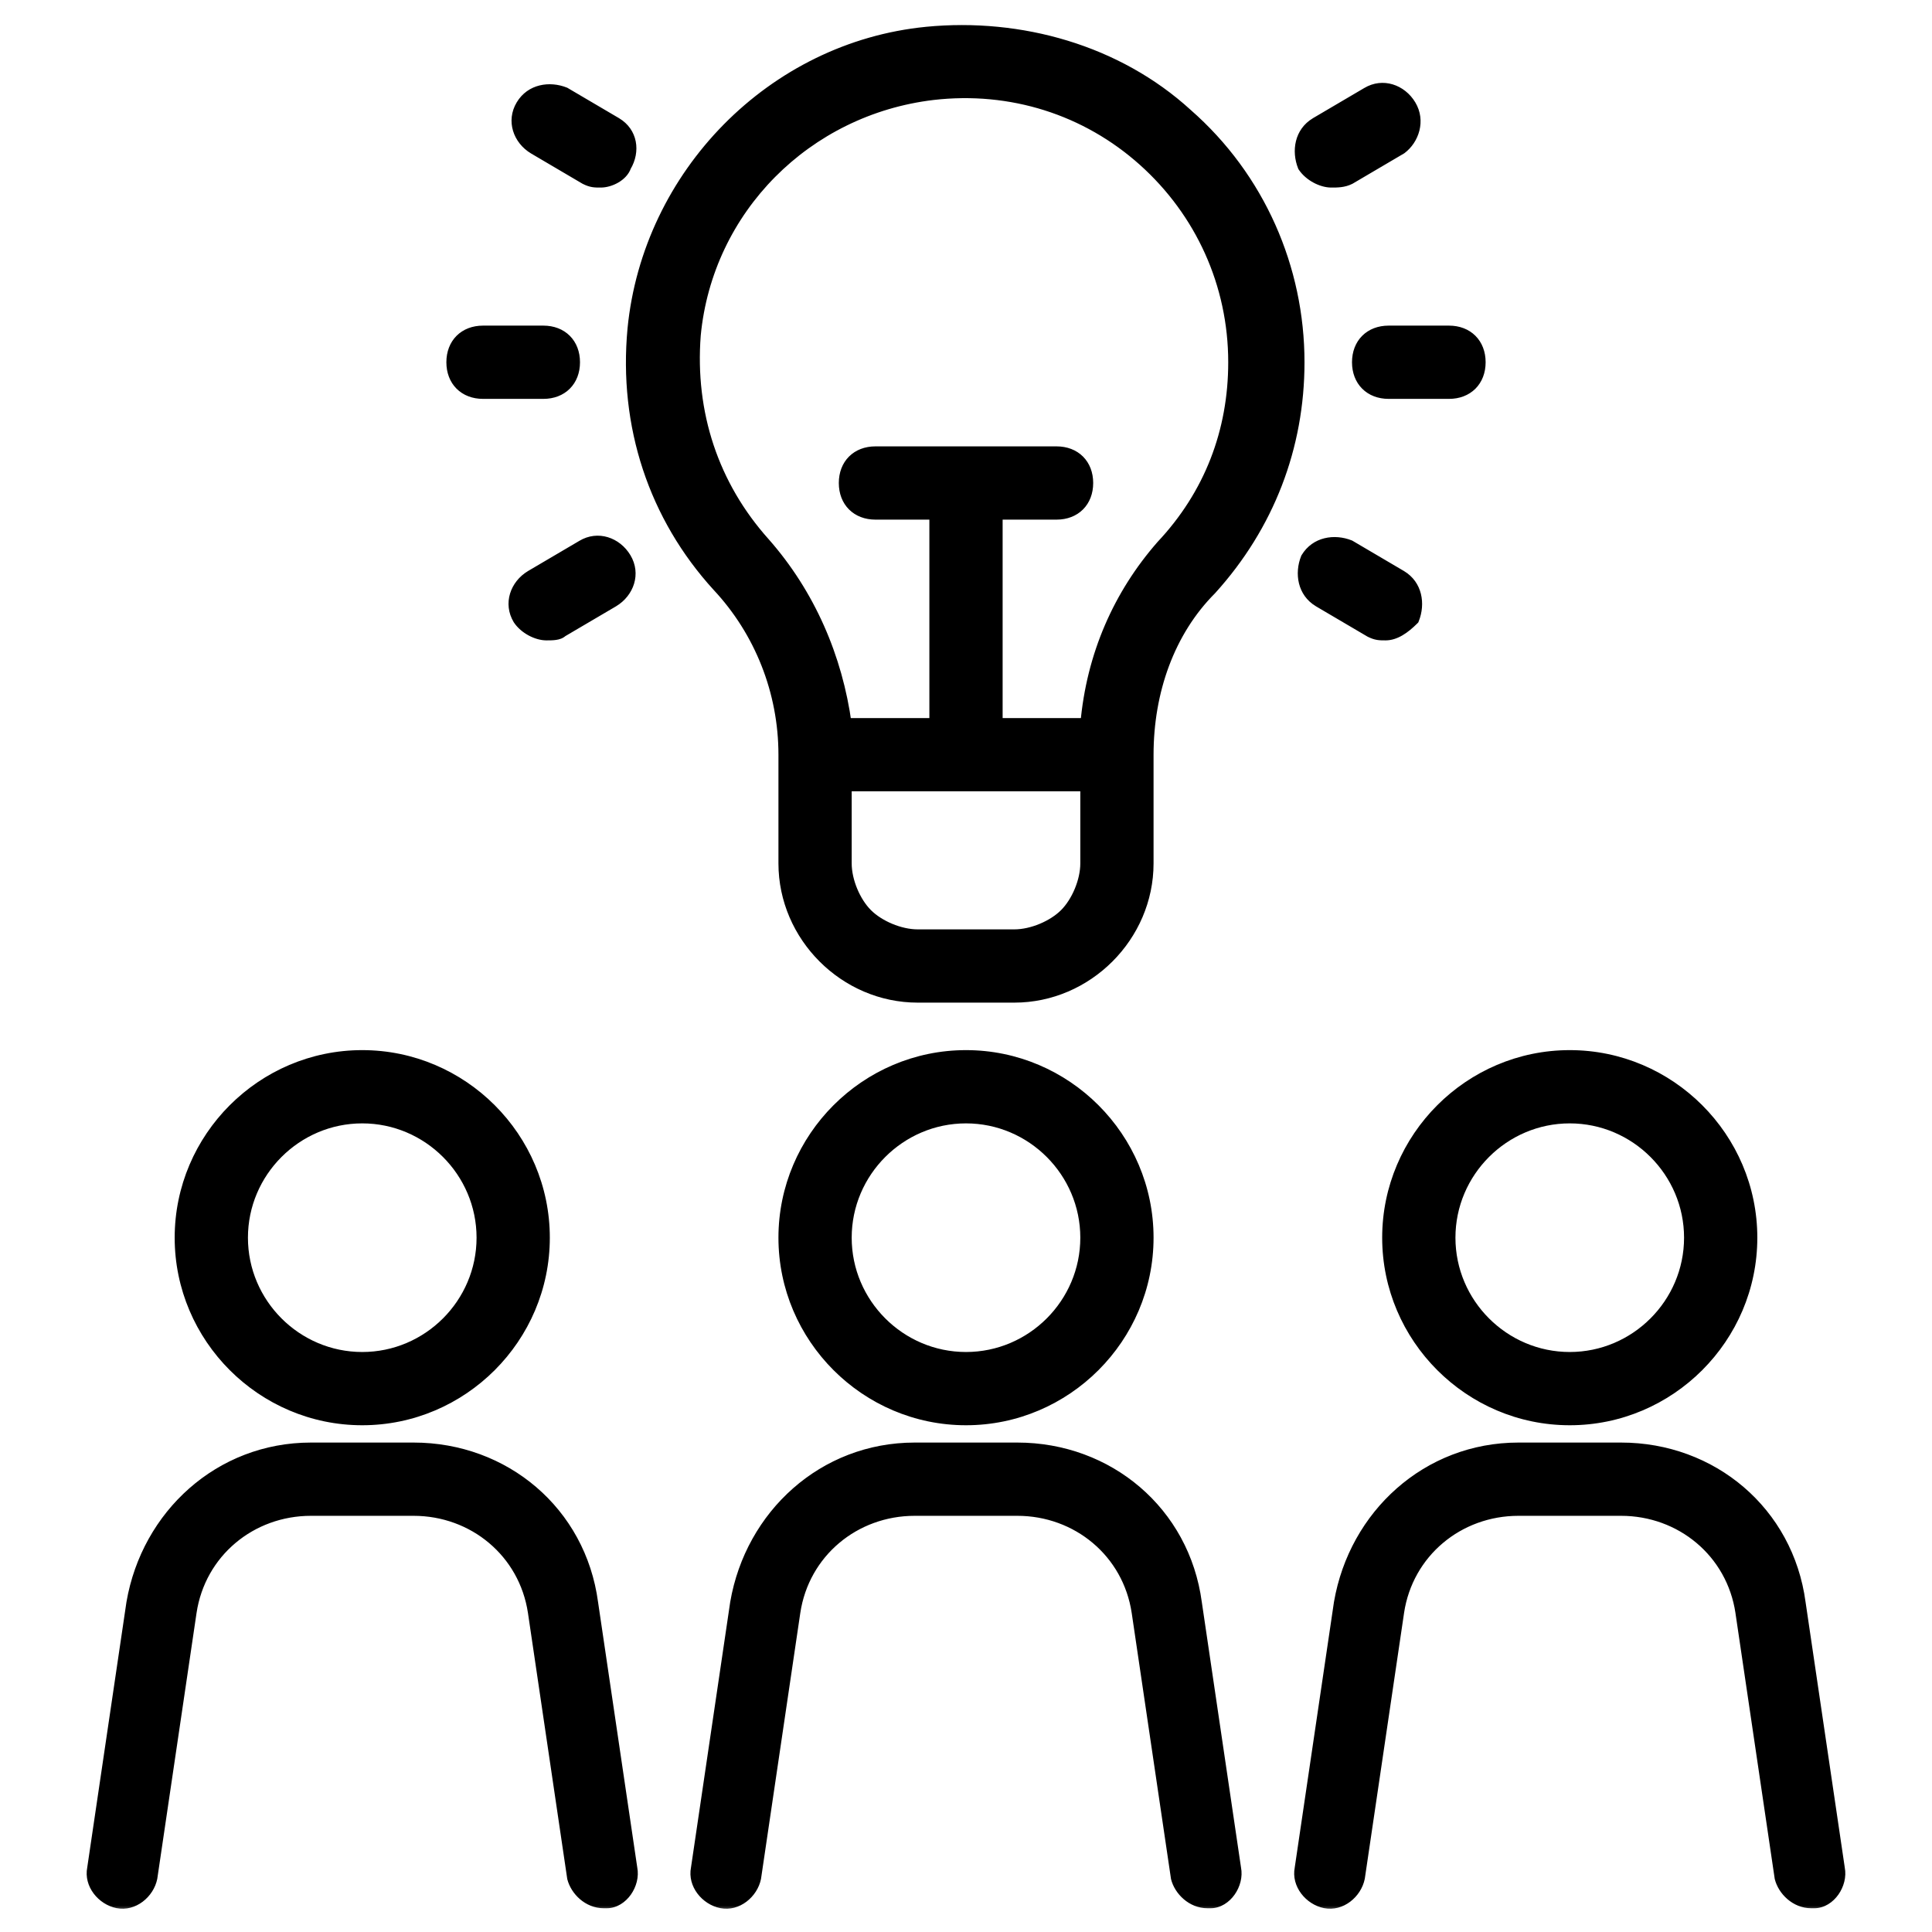 <svg width="150" height="150" viewBox="0 0 150 150" fill="none" xmlns="http://www.w3.org/2000/svg">
<mask id="path-1-outside-1_5_10298" maskUnits="userSpaceOnUse" x="6.229" y="1.446" width="138" height="147" fill="black">
<rect fill="white" x="6.229" y="1.446" width="138" height="147"/>
<path d="M28.125 110.156C20.391 110.156 14.062 103.828 14.062 96.094C14.062 88.359 20.391 82.031 28.125 82.031C35.859 82.031 42.188 88.359 42.188 96.094C42.188 103.828 35.859 110.156 28.125 110.156ZM28.125 86.719C22.969 86.719 18.75 90.938 18.75 96.094C18.75 101.25 22.969 105.469 28.125 105.469C33.281 105.469 37.5 101.25 37.5 96.094C37.5 90.938 33.281 86.719 28.125 86.719Z"/>
<path d="M46.875 147.656C45.703 147.656 44.766 146.719 44.531 145.781L41.484 125.156C40.781 120.469 36.797 117.188 32.109 117.188H24.141C19.453 117.188 15.469 120.469 14.766 125.156L11.719 145.781C11.484 146.953 10.312 147.891 9.141 147.656C7.969 147.422 7.031 146.25 7.266 145.078L10.312 124.453C11.484 117.656 17.109 112.5 24.141 112.5H32.109C39.141 112.5 45 117.422 45.938 124.453L48.984 145.078C49.219 146.25 48.281 147.656 47.109 147.656H46.875Z"/>
<path d="M75 110.156C67.266 110.156 60.938 103.828 60.938 96.094C60.938 88.359 67.266 82.031 75 82.031C82.734 82.031 89.062 88.359 89.062 96.094C89.062 103.828 82.734 110.156 75 110.156ZM75 86.719C69.844 86.719 65.625 90.938 65.625 96.094C65.625 101.25 69.844 105.469 75 105.469C80.156 105.469 84.375 101.25 84.375 96.094C84.375 90.938 80.156 86.719 75 86.719Z"/>
<path d="M93.75 147.656C92.578 147.656 91.641 146.719 91.406 145.781L88.359 125.156C87.656 120.469 83.672 117.188 78.984 117.188H71.016C66.328 117.188 62.344 120.469 61.641 125.156L58.594 145.781C58.359 146.953 57.188 147.891 56.016 147.656C54.844 147.422 53.906 146.25 54.141 145.078L57.188 124.453C58.359 117.656 63.984 112.5 71.016 112.5H78.984C86.016 112.5 91.875 117.422 92.812 124.453L95.859 145.078C96.094 146.25 95.156 147.656 93.984 147.656H93.75Z"/>
<path d="M121.875 110.156C114.141 110.156 107.812 103.828 107.812 96.094C107.812 88.359 114.141 82.031 121.875 82.031C129.609 82.031 135.938 88.359 135.938 96.094C135.938 103.828 129.609 110.156 121.875 110.156ZM121.875 86.719C116.719 86.719 112.5 90.938 112.5 96.094C112.5 101.25 116.719 105.469 121.875 105.469C127.031 105.469 131.25 101.25 131.25 96.094C131.25 90.938 127.031 86.719 121.875 86.719Z"/>
<path d="M140.625 147.656C139.453 147.656 138.516 146.719 138.281 145.781L135.234 125.156C134.531 120.469 130.547 117.188 125.859 117.188H117.891C113.203 117.188 109.219 120.469 108.516 125.156L105.469 145.781C105.234 146.953 104.063 147.891 102.891 147.656C101.719 147.422 100.781 146.25 101.016 145.078L104.063 124.453C105.234 117.656 110.859 112.5 117.891 112.5H125.859C132.891 112.5 138.75 117.422 139.688 124.453L142.734 145.078C142.969 146.25 142.031 147.656 140.859 147.656H140.625Z"/>
<path d="M82.031 39.844H67.969C66.562 39.844 65.625 38.906 65.625 37.5C65.625 36.094 66.562 35.156 67.969 35.156H82.031C83.438 35.156 84.375 36.094 84.375 37.5C84.375 38.906 83.438 39.844 82.031 39.844Z"/>
<path d="M75 60.938C73.594 60.938 72.656 60 72.656 58.594V37.5C72.656 36.094 73.594 35.156 75 35.156C76.406 35.156 77.344 36.094 77.344 37.5V58.594C77.344 60 76.406 60.938 75 60.938Z"/>
<path d="M86.719 60.938H63.281C61.875 60.938 60.938 60 60.938 58.594C60.938 53.672 59.062 48.984 55.781 45.469C50.859 40.078 48.516 33.047 49.219 25.547C50.391 13.594 60 3.75 71.953 2.578C79.219 1.875 86.719 3.984 92.109 8.906C97.734 13.828 100.781 20.859 100.781 28.125C100.781 34.688 98.438 40.781 93.984 45.703C90.703 48.984 89.062 53.672 89.062 58.594C89.062 60 88.125 60.938 86.719 60.938ZM65.625 56.25H84.375C84.844 50.859 86.953 46.172 90.234 42.422C93.984 38.438 95.859 33.516 95.859 28.125C95.859 22.031 93.281 16.406 88.828 12.422C84.375 8.438 78.516 6.562 72.422 7.266C62.578 8.438 54.844 16.172 53.906 26.016C53.438 32.109 55.312 37.734 59.297 42.188C62.812 46.172 64.922 51.094 65.625 56.25Z"/>
<path d="M78.75 77.344H71.25C68.438 77.344 65.859 76.172 63.984 74.297C62.109 72.422 60.938 69.844 60.938 67.031V58.594C60.938 57.187 61.875 56.25 63.281 56.25H86.719C88.125 56.25 89.062 57.187 89.062 58.594V67.031C89.062 69.844 87.891 72.422 86.016 74.297C84.141 76.172 81.562 77.344 78.75 77.344ZM65.625 60.938V67.031C65.625 68.438 66.328 70.078 67.266 71.016C68.203 71.953 69.844 72.656 71.25 72.656H78.75C80.156 72.656 81.797 71.953 82.734 71.016C83.672 70.078 84.375 68.438 84.375 67.031V60.938H65.625Z"/>
<path d="M42.188 30.469H37.5C36.094 30.469 35.156 29.531 35.156 28.125C35.156 26.719 36.094 25.781 37.5 25.781H42.188C43.594 25.781 44.531 26.719 44.531 28.125C44.531 29.531 43.594 30.469 42.188 30.469Z"/>
<path d="M112.5 30.469H107.812C106.406 30.469 105.469 29.531 105.469 28.125C105.469 26.719 106.406 25.781 107.812 25.781H112.5C113.906 25.781 114.844 26.719 114.844 28.125C114.844 29.531 113.906 30.469 112.5 30.469Z"/>
<path d="M42.422 49.219C41.719 49.219 40.781 48.75 40.312 48.047C39.609 46.875 40.078 45.469 41.25 44.766L45.234 42.422C46.406 41.719 47.812 42.188 48.516 43.359C49.219 44.531 48.75 45.938 47.578 46.641L43.594 48.984C43.359 49.219 42.891 49.219 42.422 49.219Z"/>
<path d="M103.359 14.062C102.656 14.062 101.719 13.594 101.25 12.891C100.781 11.719 101.016 10.312 102.188 9.609L106.172 7.266C107.344 6.563 108.75 7.031 109.453 8.203C110.156 9.375 109.688 10.781 108.75 11.484L104.766 13.828C104.297 14.062 103.828 14.062 103.359 14.062Z"/>
<path d="M107.578 49.219C107.109 49.219 106.875 49.219 106.406 48.984L102.422 46.641C101.25 45.938 101.016 44.531 101.484 43.359C102.188 42.188 103.594 41.953 104.766 42.422L108.75 44.766C109.922 45.469 110.156 46.875 109.688 48.047C108.984 48.75 108.281 49.219 107.578 49.219Z"/>
<path d="M46.641 14.062C46.172 14.062 45.938 14.062 45.469 13.828L41.484 11.484C40.312 10.781 39.844 9.375 40.547 8.203C41.25 7.031 42.656 6.797 43.828 7.266L47.812 9.609C48.984 10.312 49.219 11.719 48.516 12.891C48.281 13.594 47.344 14.062 46.641 14.062Z"/>
</mask>
<path d="M28.125 110.156C20.391 110.156 14.062 103.828 14.062 96.094C14.062 88.359 20.391 82.031 28.125 82.031C35.859 82.031 42.188 88.359 42.188 96.094C42.188 103.828 35.859 110.156 28.125 110.156ZM28.125 86.719C22.969 86.719 18.75 90.938 18.75 96.094C18.75 101.25 22.969 105.469 28.125 105.469C33.281 105.469 37.5 101.25 37.5 96.094C37.5 90.938 33.281 86.719 28.125 86.719Z" fill="black"/>
<path d="M46.875 147.656C45.703 147.656 44.766 146.719 44.531 145.781L41.484 125.156C40.781 120.469 36.797 117.188 32.109 117.188H24.141C19.453 117.188 15.469 120.469 14.766 125.156L11.719 145.781C11.484 146.953 10.312 147.891 9.141 147.656C7.969 147.422 7.031 146.25 7.266 145.078L10.312 124.453C11.484 117.656 17.109 112.5 24.141 112.5H32.109C39.141 112.5 45 117.422 45.938 124.453L48.984 145.078C49.219 146.25 48.281 147.656 47.109 147.656H46.875Z" fill="black"/>
<path d="M75 110.156C67.266 110.156 60.938 103.828 60.938 96.094C60.938 88.359 67.266 82.031 75 82.031C82.734 82.031 89.062 88.359 89.062 96.094C89.062 103.828 82.734 110.156 75 110.156ZM75 86.719C69.844 86.719 65.625 90.938 65.625 96.094C65.625 101.25 69.844 105.469 75 105.469C80.156 105.469 84.375 101.25 84.375 96.094C84.375 90.938 80.156 86.719 75 86.719Z" fill="black"/>
<path d="M93.75 147.656C92.578 147.656 91.641 146.719 91.406 145.781L88.359 125.156C87.656 120.469 83.672 117.188 78.984 117.188H71.016C66.328 117.188 62.344 120.469 61.641 125.156L58.594 145.781C58.359 146.953 57.188 147.891 56.016 147.656C54.844 147.422 53.906 146.25 54.141 145.078L57.188 124.453C58.359 117.656 63.984 112.5 71.016 112.5H78.984C86.016 112.5 91.875 117.422 92.812 124.453L95.859 145.078C96.094 146.25 95.156 147.656 93.984 147.656H93.75Z" fill="black"/>
<path d="M121.875 110.156C114.141 110.156 107.812 103.828 107.812 96.094C107.812 88.359 114.141 82.031 121.875 82.031C129.609 82.031 135.938 88.359 135.938 96.094C135.938 103.828 129.609 110.156 121.875 110.156ZM121.875 86.719C116.719 86.719 112.5 90.938 112.5 96.094C112.5 101.25 116.719 105.469 121.875 105.469C127.031 105.469 131.25 101.25 131.25 96.094C131.25 90.938 127.031 86.719 121.875 86.719Z" fill="black"/>
<path d="M140.625 147.656C139.453 147.656 138.516 146.719 138.281 145.781L135.234 125.156C134.531 120.469 130.547 117.188 125.859 117.188H117.891C113.203 117.188 109.219 120.469 108.516 125.156L105.469 145.781C105.234 146.953 104.063 147.891 102.891 147.656C101.719 147.422 100.781 146.25 101.016 145.078L104.063 124.453C105.234 117.656 110.859 112.5 117.891 112.5H125.859C132.891 112.5 138.75 117.422 139.688 124.453L142.734 145.078C142.969 146.25 142.031 147.656 140.859 147.656H140.625Z" fill="black"/>
<path d="M82.031 39.844H67.969C66.562 39.844 65.625 38.906 65.625 37.5C65.625 36.094 66.562 35.156 67.969 35.156H82.031C83.438 35.156 84.375 36.094 84.375 37.5C84.375 38.906 83.438 39.844 82.031 39.844Z" fill="black"/>
<path d="M75 60.938C73.594 60.938 72.656 60 72.656 58.594V37.5C72.656 36.094 73.594 35.156 75 35.156C76.406 35.156 77.344 36.094 77.344 37.5V58.594C77.344 60 76.406 60.938 75 60.938Z" fill="black"/>
<path d="M86.719 60.938H63.281C61.875 60.938 60.938 60 60.938 58.594C60.938 53.672 59.062 48.984 55.781 45.469C50.859 40.078 48.516 33.047 49.219 25.547C50.391 13.594 60 3.75 71.953 2.578C79.219 1.875 86.719 3.984 92.109 8.906C97.734 13.828 100.781 20.859 100.781 28.125C100.781 34.688 98.438 40.781 93.984 45.703C90.703 48.984 89.062 53.672 89.062 58.594C89.062 60 88.125 60.938 86.719 60.938ZM65.625 56.25H84.375C84.844 50.859 86.953 46.172 90.234 42.422C93.984 38.438 95.859 33.516 95.859 28.125C95.859 22.031 93.281 16.406 88.828 12.422C84.375 8.438 78.516 6.562 72.422 7.266C62.578 8.438 54.844 16.172 53.906 26.016C53.438 32.109 55.312 37.734 59.297 42.188C62.812 46.172 64.922 51.094 65.625 56.25Z" fill="black"/>
<path d="M78.75 77.344H71.25C68.438 77.344 65.859 76.172 63.984 74.297C62.109 72.422 60.938 69.844 60.938 67.031V58.594C60.938 57.187 61.875 56.25 63.281 56.25H86.719C88.125 56.25 89.062 57.187 89.062 58.594V67.031C89.062 69.844 87.891 72.422 86.016 74.297C84.141 76.172 81.562 77.344 78.75 77.344ZM65.625 60.938V67.031C65.625 68.438 66.328 70.078 67.266 71.016C68.203 71.953 69.844 72.656 71.25 72.656H78.75C80.156 72.656 81.797 71.953 82.734 71.016C83.672 70.078 84.375 68.438 84.375 67.031V60.938H65.625Z" fill="black"/>
<path d="M42.188 30.469H37.5C36.094 30.469 35.156 29.531 35.156 28.125C35.156 26.719 36.094 25.781 37.5 25.781H42.188C43.594 25.781 44.531 26.719 44.531 28.125C44.531 29.531 43.594 30.469 42.188 30.469Z" fill="black"/>
<path d="M112.5 30.469H107.812C106.406 30.469 105.469 29.531 105.469 28.125C105.469 26.719 106.406 25.781 107.812 25.781H112.5C113.906 25.781 114.844 26.719 114.844 28.125C114.844 29.531 113.906 30.469 112.5 30.469Z" fill="black"/>
<path d="M42.422 49.219C41.719 49.219 40.781 48.75 40.312 48.047C39.609 46.875 40.078 45.469 41.25 44.766L45.234 42.422C46.406 41.719 47.812 42.188 48.516 43.359C49.219 44.531 48.75 45.938 47.578 46.641L43.594 48.984C43.359 49.219 42.891 49.219 42.422 49.219Z" fill="black"/>
<path d="M103.359 14.062C102.656 14.062 101.719 13.594 101.25 12.891C100.781 11.719 101.016 10.312 102.188 9.609L106.172 7.266C107.344 6.563 108.75 7.031 109.453 8.203C110.156 9.375 109.688 10.781 108.75 11.484L104.766 13.828C104.297 14.062 103.828 14.062 103.359 14.062Z" fill="black"/>
<path d="M107.578 49.219C107.109 49.219 106.875 49.219 106.406 48.984L102.422 46.641C101.25 45.938 101.016 44.531 101.484 43.359C102.188 42.188 103.594 41.953 104.766 42.422L108.75 44.766C109.922 45.469 110.156 46.875 109.688 48.047C108.984 48.75 108.281 49.219 107.578 49.219Z" fill="black"/>
<path d="M46.641 14.062C46.172 14.062 45.938 14.062 45.469 13.828L41.484 11.484C40.312 10.781 39.844 9.375 40.547 8.203C41.25 7.031 42.656 6.797 43.828 7.266L47.812 9.609C48.984 10.312 49.219 11.719 48.516 12.891C48.281 13.594 47.344 14.062 46.641 14.062Z" fill="black"/>
<path d="M44.531 145.781L44.037 145.854L44.04 145.878L44.046 145.902L44.531 145.781ZM41.484 125.156L41.979 125.083L41.979 125.082L41.484 125.156ZM14.766 125.156L14.271 125.082L14.271 125.083L14.766 125.156ZM11.719 145.781L12.209 145.879L12.212 145.867L12.213 145.854L11.719 145.781ZM9.141 147.656L9.239 147.166L9.239 147.166L9.141 147.656ZM7.266 145.078L7.756 145.176L7.758 145.164L7.76 145.151L7.266 145.078ZM10.312 124.453L9.82 124.368L9.818 124.38L10.312 124.453ZM45.938 124.453L45.442 124.519L45.443 124.526L45.938 124.453ZM48.984 145.078L48.49 145.151L48.492 145.164L48.494 145.176L48.984 145.078ZM91.406 145.781L90.912 145.854L90.915 145.878L90.921 145.902L91.406 145.781ZM88.359 125.156L88.854 125.083L88.854 125.082L88.359 125.156ZM61.641 125.156L61.146 125.082L61.146 125.083L61.641 125.156ZM58.594 145.781L59.084 145.879L59.087 145.867L59.088 145.854L58.594 145.781ZM56.016 147.656L56.114 147.166L56.114 147.166L56.016 147.656ZM54.141 145.078L54.631 145.176L54.633 145.164L54.635 145.151L54.141 145.078ZM57.188 124.453L56.695 124.368L56.693 124.38L57.188 124.453ZM92.812 124.453L92.317 124.519L92.318 124.526L92.812 124.453ZM95.859 145.078L95.365 145.151L95.367 145.164L95.369 145.176L95.859 145.078ZM138.281 145.781L137.786 145.854L137.79 145.879L137.796 145.903L138.281 145.781ZM135.234 125.156L135.729 125.083L135.728 125.082L135.234 125.156ZM108.516 125.156L108.022 125.082L108.021 125.083L108.516 125.156ZM105.469 145.781L105.959 145.879L105.962 145.867L105.964 145.854L105.469 145.781ZM102.891 147.656L102.989 147.166L102.989 147.166L102.891 147.656ZM101.016 145.078L101.506 145.176L101.509 145.164L101.511 145.151L101.016 145.078ZM104.063 124.453L103.57 124.368L103.568 124.38L104.063 124.453ZM139.688 124.453L139.192 124.519L139.193 124.526L139.688 124.453ZM142.734 145.078L142.239 145.151L142.241 145.164L142.244 145.176L142.734 145.078ZM55.781 45.469L55.412 45.806L55.416 45.81L55.781 45.469ZM49.219 25.547L48.721 25.498L48.721 25.5L49.219 25.547ZM71.953 2.578L71.905 2.08L71.904 2.081L71.953 2.578ZM92.109 8.906L91.772 9.276L91.78 9.283L92.109 8.906ZM93.984 45.703L94.338 46.057L94.347 46.048L94.355 46.038L93.984 45.703ZM65.625 56.25L65.13 56.318L65.189 56.75H65.625V56.25ZM84.375 56.25V56.75H84.833L84.873 56.293L84.375 56.25ZM90.234 42.422L89.87 42.079L89.864 42.086L89.858 42.093L90.234 42.422ZM72.422 7.266L72.365 6.769L72.363 6.769L72.422 7.266ZM53.906 26.016L53.408 25.968L53.408 25.977L53.906 26.016ZM59.297 42.188L59.672 41.857L59.669 41.854L59.297 42.188ZM65.625 60.938V60.438H65.125V60.938H65.625ZM84.375 60.938H84.875V60.438H84.375V60.938ZM40.312 48.047L39.884 48.304L39.89 48.314L39.897 48.324L40.312 48.047ZM41.25 44.766L40.996 44.335L40.993 44.337L41.25 44.766ZM45.234 42.422L45.488 42.853L45.492 42.851L45.234 42.422ZM48.516 43.359L48.944 43.102L48.944 43.102L48.516 43.359ZM47.578 46.641L47.832 47.072L47.836 47.069L47.578 46.641ZM43.594 48.984L43.34 48.553L43.285 48.586L43.24 48.631L43.594 48.984ZM101.25 12.891L100.786 13.076L100.805 13.125L100.834 13.168L101.25 12.891ZM102.188 9.609L101.934 9.178L101.931 9.181L102.188 9.609ZM106.172 7.266L106.426 7.697L106.429 7.694L106.172 7.266ZM109.453 8.203L109.882 7.946V7.946L109.453 8.203ZM108.75 11.484L109.004 11.915L109.028 11.901L109.05 11.884L108.75 11.484ZM104.766 13.828L104.989 14.275L105.005 14.268L105.02 14.259L104.766 13.828ZM106.406 48.984L106.152 49.415L106.167 49.424L106.182 49.432L106.406 48.984ZM102.422 46.641L102.165 47.069L102.168 47.072L102.422 46.641ZM101.484 43.359L101.055 43.102L101.035 43.136L101.02 43.174L101.484 43.359ZM104.766 42.422L105.02 41.991L104.987 41.972L104.952 41.958L104.766 42.422ZM108.75 44.766L109.007 44.337L109.004 44.335L108.75 44.766ZM109.688 48.047L110.041 48.401L110.114 48.328L110.152 48.232L109.688 48.047ZM45.469 13.828L45.215 14.259L45.23 14.268L45.245 14.275L45.469 13.828ZM41.484 11.484L41.227 11.913L41.231 11.915L41.484 11.484ZM40.547 8.203L40.118 7.946V7.946L40.547 8.203ZM43.828 7.266L44.082 6.835L44.049 6.815L44.014 6.801L43.828 7.266ZM47.812 9.609L48.07 9.181L48.066 9.178L47.812 9.609ZM48.516 12.891L48.087 12.633L48.059 12.681L48.041 12.733L48.516 12.891ZM28.125 109.656C20.667 109.656 14.562 103.552 14.562 96.094H13.562C13.562 104.104 20.114 110.656 28.125 110.656V109.656ZM14.562 96.094C14.562 88.635 20.667 82.531 28.125 82.531V81.531C20.114 81.531 13.562 88.083 13.562 96.094H14.562ZM28.125 82.531C35.583 82.531 41.688 88.635 41.688 96.094H42.688C42.688 88.083 36.136 81.531 28.125 81.531V82.531ZM41.688 96.094C41.688 103.552 35.583 109.656 28.125 109.656V110.656C36.136 110.656 42.688 104.104 42.688 96.094H41.688ZM28.125 86.219C22.693 86.219 18.25 90.661 18.25 96.094H19.25C19.25 91.214 23.245 87.219 28.125 87.219V86.219ZM18.25 96.094C18.25 101.526 22.692 105.969 28.125 105.969V104.969C23.245 104.969 19.25 100.974 19.25 96.094H18.25ZM28.125 105.969C33.557 105.969 38 101.526 38 96.094H37C37 100.974 33.005 104.969 28.125 104.969V105.969ZM38 96.094C38 90.661 33.557 86.219 28.125 86.219V87.219C33.005 87.219 37 91.214 37 96.094H38ZM46.875 147.156C45.97 147.156 45.205 146.414 45.016 145.66L44.046 145.902C44.327 147.024 45.436 148.156 46.875 148.156V147.156ZM45.026 145.708L41.979 125.083L40.99 125.229L44.037 145.854L45.026 145.708ZM41.979 125.082C41.238 120.14 37.035 116.688 32.109 116.688V117.688C36.559 117.688 40.325 120.798 40.99 125.23L41.979 125.082ZM32.109 116.688H24.141V117.688H32.109V116.688ZM24.141 116.688C19.215 116.688 15.012 120.14 14.271 125.082L15.26 125.23C15.925 120.798 19.691 117.688 24.141 117.688V116.688ZM14.271 125.083L11.224 145.708L12.213 145.854L15.26 125.229L14.271 125.083ZM11.229 145.683C11.038 146.637 10.09 147.336 9.239 147.166L9.042 148.146C10.535 148.446 11.931 147.269 12.209 145.879L11.229 145.683ZM9.239 147.166C8.285 146.975 7.586 146.027 7.756 145.176L6.775 144.98C6.477 146.473 7.653 147.869 9.043 148.146L9.239 147.166ZM7.76 145.151L10.807 124.526L9.818 124.38L6.771 145.005L7.76 145.151ZM10.805 124.538C11.939 117.962 17.371 113 24.141 113V112C16.848 112 11.03 117.35 9.82 124.368L10.805 124.538ZM24.141 113H32.109V112H24.141V113ZM32.109 113C38.899 113 44.539 117.746 45.442 124.519L46.433 124.387C45.461 117.098 39.382 112 32.109 112V113ZM45.443 124.526L48.49 145.151L49.479 145.005L46.432 124.38L45.443 124.526ZM48.494 145.176C48.58 145.605 48.453 146.112 48.166 146.518C47.878 146.925 47.487 147.156 47.109 147.156V148.156C47.903 148.156 48.567 147.684 48.983 147.095C49.399 146.505 49.623 145.723 49.475 144.98L48.494 145.176ZM47.109 147.156H46.875V148.156H47.109V147.156ZM75 109.656C67.542 109.656 61.438 103.552 61.438 96.094H60.438C60.438 104.104 66.99 110.656 75 110.656V109.656ZM61.438 96.094C61.438 88.635 67.542 82.531 75 82.531V81.531C66.99 81.531 60.438 88.083 60.438 96.094H61.438ZM75 82.531C82.458 82.531 88.562 88.635 88.562 96.094H89.562C89.562 88.083 83.01 81.531 75 81.531V82.531ZM88.562 96.094C88.562 103.552 82.458 109.656 75 109.656V110.656C83.01 110.656 89.562 104.104 89.562 96.094H88.562ZM75 86.219C69.568 86.219 65.125 90.661 65.125 96.094H66.125C66.125 91.214 70.12 87.219 75 87.219V86.219ZM65.125 96.094C65.125 101.526 69.567 105.969 75 105.969V104.969C70.12 104.969 66.125 100.974 66.125 96.094H65.125ZM75 105.969C80.433 105.969 84.875 101.526 84.875 96.094H83.875C83.875 100.974 79.88 104.969 75 104.969V105.969ZM84.875 96.094C84.875 90.661 80.432 86.219 75 86.219V87.219C79.88 87.219 83.875 91.214 83.875 96.094H84.875ZM93.75 147.156C92.845 147.156 92.08 146.414 91.891 145.66L90.921 145.902C91.201 147.024 92.311 148.156 93.75 148.156V147.156ZM91.901 145.708L88.854 125.083L87.865 125.229L90.912 145.854L91.901 145.708ZM88.854 125.082C88.113 120.14 83.91 116.688 78.984 116.688V117.688C83.434 117.688 87.2 120.798 87.865 125.23L88.854 125.082ZM78.984 116.688H71.016V117.688H78.984V116.688ZM71.016 116.688C66.09 116.688 61.888 120.14 61.146 125.082L62.135 125.23C62.8 120.798 66.566 117.688 71.016 117.688V116.688ZM61.146 125.083L58.099 145.708L59.088 145.854L62.135 125.229L61.146 125.083ZM58.103 145.683C57.913 146.637 56.965 147.336 56.114 147.166L55.917 148.146C57.41 148.446 58.806 147.269 59.084 145.879L58.103 145.683ZM56.114 147.166C55.16 146.975 54.461 146.027 54.631 145.176L53.65 144.98C53.352 146.473 54.528 147.869 55.918 148.146L56.114 147.166ZM54.635 145.151L57.682 124.526L56.693 124.38L53.646 145.005L54.635 145.151ZM57.68 124.538C58.814 117.962 64.246 113 71.016 113V112C63.723 112 57.905 117.35 56.695 124.368L57.68 124.538ZM71.016 113H78.984V112H71.016V113ZM78.984 113C85.774 113 91.414 117.746 92.317 124.519L93.308 124.387C92.336 117.098 86.257 112 78.984 112V113ZM92.318 124.526L95.365 145.151L96.354 145.005L93.307 124.38L92.318 124.526ZM95.369 145.176C95.455 145.605 95.328 146.112 95.041 146.518C94.753 146.925 94.362 147.156 93.984 147.156V148.156C94.778 148.156 95.442 147.684 95.858 147.095C96.274 146.505 96.498 145.723 96.35 144.98L95.369 145.176ZM93.984 147.156H93.75V148.156H93.984V147.156ZM121.875 109.656C114.417 109.656 108.312 103.552 108.312 96.094H107.312C107.312 104.104 113.865 110.656 121.875 110.656V109.656ZM108.312 96.094C108.312 88.636 114.417 82.531 121.875 82.531V81.531C113.865 81.531 107.312 88.083 107.312 96.094H108.312ZM121.875 82.531C129.333 82.531 135.438 88.636 135.438 96.094H136.438C136.438 88.083 129.885 81.531 121.875 81.531V82.531ZM135.438 96.094C135.438 103.552 129.333 109.656 121.875 109.656V110.656C129.885 110.656 136.438 104.104 136.438 96.094H135.438ZM121.875 86.219C116.443 86.219 112 90.661 112 96.094H113C113 91.214 116.995 87.219 121.875 87.219V86.219ZM112 96.094C112 101.526 116.443 105.969 121.875 105.969V104.969C116.995 104.969 113 100.974 113 96.094H112ZM121.875 105.969C127.307 105.969 131.75 101.526 131.75 96.094H130.75C130.75 100.974 126.755 104.969 121.875 104.969V105.969ZM131.75 96.094C131.75 90.661 127.307 86.219 121.875 86.219V87.219C126.755 87.219 130.75 91.214 130.75 96.094H131.75ZM140.625 147.156C139.72 147.156 138.955 146.414 138.766 145.66L137.796 145.903C138.077 147.024 139.186 148.156 140.625 148.156V147.156ZM138.776 145.708L135.729 125.083L134.739 125.229L137.786 145.854L138.776 145.708ZM135.728 125.082C134.987 120.14 130.785 116.688 125.859 116.688V117.688C130.309 117.688 134.075 120.798 134.74 125.23L135.728 125.082ZM125.859 116.688H117.891V117.688H125.859V116.688ZM117.891 116.688C112.965 116.688 108.763 120.14 108.022 125.082L109.01 125.23C109.675 120.798 113.441 117.688 117.891 117.688V116.688ZM108.021 125.083L104.974 145.708L105.964 145.854L109.011 125.229L108.021 125.083ZM104.979 145.683C104.787 146.637 103.84 147.336 102.989 147.166L102.793 148.146C104.286 148.446 105.681 147.269 105.959 145.879L104.979 145.683ZM102.989 147.166C102.035 146.975 101.336 146.027 101.506 145.176L100.526 144.98C100.226 146.473 101.403 147.869 102.793 148.146L102.989 147.166ZM101.511 145.151L104.558 124.526L103.568 124.38L100.521 145.005L101.511 145.151ZM104.556 124.538C105.689 117.962 111.121 113 117.891 113V112C110.597 112 104.779 117.35 103.57 124.368L104.556 124.538ZM117.891 113H125.859V112H117.891V113ZM125.859 113C132.65 113 138.289 117.746 139.192 124.519L140.184 124.387C139.211 117.098 133.132 112 125.859 112V113ZM139.193 124.526L142.239 145.151L143.229 145.005L140.183 124.38L139.193 124.526ZM142.244 145.176C142.33 145.605 142.203 146.112 141.916 146.518C141.628 146.925 141.237 147.156 140.859 147.156V148.156C141.653 148.156 142.317 147.684 142.733 147.095C143.149 146.505 143.373 145.723 143.224 144.98L142.244 145.176ZM140.859 147.156H140.625V148.156H140.859V147.156ZM82.031 39.344H67.969V40.344H82.031V39.344ZM67.969 39.344C67.379 39.344 66.927 39.15 66.623 38.846C66.319 38.542 66.125 38.09 66.125 37.5H65.125C65.125 38.317 65.399 39.036 65.916 39.553C66.433 40.069 67.152 40.344 67.969 40.344V39.344ZM66.125 37.5C66.125 36.91 66.319 36.458 66.623 36.154C66.927 35.85 67.379 35.656 67.969 35.656V34.656C67.152 34.656 66.433 34.931 65.916 35.447C65.399 35.964 65.125 36.683 65.125 37.5H66.125ZM67.969 35.656H82.031V34.656H67.969V35.656ZM82.031 35.656C82.621 35.656 83.073 35.85 83.377 36.154C83.681 36.458 83.875 36.91 83.875 37.5H84.875C84.875 36.683 84.601 35.964 84.084 35.447C83.567 34.931 82.848 34.656 82.031 34.656V35.656ZM83.875 37.5C83.875 38.09 83.681 38.542 83.377 38.846C83.073 39.15 82.621 39.344 82.031 39.344V40.344C82.848 40.344 83.567 40.069 84.084 39.553C84.601 39.036 84.875 38.317 84.875 37.5H83.875ZM75 60.438C74.41 60.438 73.958 60.243 73.654 59.939C73.35 59.636 73.156 59.183 73.156 58.594H72.156C72.156 59.41 72.431 60.13 72.947 60.647C73.464 61.163 74.183 61.438 75 61.438V60.438ZM73.156 58.594V37.5H72.156V58.594H73.156ZM73.156 37.5C73.156 36.91 73.35 36.458 73.654 36.154C73.958 35.85 74.41 35.656 75 35.656V34.656C74.183 34.656 73.464 34.931 72.947 35.447C72.431 35.964 72.156 36.683 72.156 37.5H73.156ZM75 35.656C75.59 35.656 76.042 35.85 76.346 36.154C76.65 36.458 76.844 36.91 76.844 37.5H77.844C77.844 36.683 77.569 35.964 77.053 35.447C76.536 34.931 75.817 34.656 75 34.656V35.656ZM76.844 37.5V58.594H77.844V37.5H76.844ZM76.844 58.594C76.844 59.183 76.65 59.636 76.346 59.939C76.042 60.243 75.59 60.438 75 60.438V61.438C75.817 61.438 76.536 61.163 77.053 60.647C77.569 60.13 77.844 59.41 77.844 58.594H76.844ZM86.719 60.438H63.281V61.438H86.719V60.438ZM63.281 60.438C62.692 60.438 62.239 60.243 61.936 59.939C61.632 59.636 61.438 59.183 61.438 58.594H60.438C60.438 59.41 60.712 60.13 61.228 60.647C61.745 61.163 62.465 61.438 63.281 61.438V60.438ZM61.438 58.594C61.438 53.545 59.514 48.736 56.147 45.127L55.416 45.81C58.611 49.233 60.438 53.799 60.438 58.594H61.438ZM56.15 45.132C51.326 39.847 49.026 32.956 49.717 25.594L48.721 25.5C48.005 33.138 50.393 40.309 55.412 45.806L56.15 45.132ZM49.716 25.596C50.865 13.874 60.292 4.224 72.002 3.076L71.904 2.081C59.708 3.276 49.916 13.313 48.721 25.498L49.716 25.596ZM72.001 3.076C79.145 2.384 86.499 4.461 91.772 9.275L92.447 8.537C86.938 3.507 79.292 1.366 71.905 2.08L72.001 3.076ZM91.78 9.283C97.293 14.107 100.281 20.999 100.281 28.125H101.281C101.281 20.72 98.175 13.55 92.439 8.53L91.78 9.283ZM100.281 28.125C100.281 34.563 97.984 40.537 93.614 45.368L94.355 46.038C98.891 41.025 101.281 34.812 101.281 28.125H100.281ZM93.631 45.349C90.239 48.742 88.562 53.566 88.562 58.594H89.562C89.562 53.778 91.168 49.227 94.338 46.057L93.631 45.349ZM88.562 58.594C88.562 59.183 88.368 59.636 88.064 59.939C87.761 60.243 87.308 60.438 86.719 60.438V61.438C87.535 61.438 88.255 61.163 88.772 60.647C89.288 60.13 89.562 59.41 89.562 58.594H88.562ZM65.625 56.75H84.375V55.75H65.625V56.75ZM84.873 56.293C85.332 51.011 87.398 46.423 90.611 42.751L89.858 42.093C86.508 45.921 84.355 50.708 83.877 56.207L84.873 56.293ZM90.599 42.765C94.439 38.685 96.359 33.639 96.359 28.125H95.359C95.359 33.392 93.53 38.19 89.87 42.079L90.599 42.765ZM96.359 28.125C96.359 21.887 93.719 16.127 89.162 12.049L88.495 12.794C92.843 16.686 95.359 22.176 95.359 28.125H96.359ZM89.162 12.049C84.601 7.969 78.599 6.05 72.365 6.769L72.479 7.762C78.432 7.075 84.149 8.906 88.495 12.794L89.162 12.049ZM72.363 6.769C62.292 7.968 54.369 15.884 53.408 25.968L54.404 26.063C55.319 16.46 62.865 8.907 72.481 7.762L72.363 6.769ZM53.408 25.977C52.929 32.203 54.847 37.964 58.924 42.521L59.669 41.854C55.778 37.505 53.946 32.015 54.405 26.054L53.408 25.977ZM58.922 42.518C62.367 46.423 64.439 51.251 65.13 56.318L66.12 56.182C65.405 50.936 63.258 45.921 59.672 41.857L58.922 42.518ZM78.75 76.844H71.25V77.844H78.75V76.844ZM71.25 76.844C68.579 76.844 66.126 75.731 64.338 73.943L63.631 74.65C65.593 76.613 68.296 77.844 71.25 77.844V76.844ZM64.338 73.943C62.55 72.156 61.438 69.703 61.438 67.031H60.438C60.438 69.985 61.668 72.688 63.631 74.65L64.338 73.943ZM61.438 67.031V58.594H60.438V67.031H61.438ZM61.438 58.594C61.438 58.004 61.632 57.552 61.936 57.248C62.239 56.944 62.692 56.75 63.281 56.75V55.75C62.465 55.75 61.745 56.024 61.228 56.541C60.712 57.057 60.438 57.777 60.438 58.594H61.438ZM63.281 56.75H86.719V55.75H63.281V56.75ZM86.719 56.75C87.308 56.75 87.761 56.944 88.064 57.248C88.368 57.552 88.562 58.004 88.562 58.594H89.562C89.562 57.777 89.288 57.057 88.772 56.541C88.255 56.024 87.535 55.75 86.719 55.75V56.75ZM88.562 58.594V67.031H89.562V58.594H88.562ZM88.562 67.031C88.562 69.703 87.45 72.156 85.662 73.943L86.369 74.65C88.332 72.688 89.562 69.985 89.562 67.031H88.562ZM85.662 73.943C83.874 75.731 81.421 76.844 78.75 76.844V77.844C81.704 77.844 84.407 76.613 86.369 74.65L85.662 73.943ZM65.125 60.938V67.031H66.125V60.938H65.125ZM65.125 67.031C65.125 68.572 65.882 70.339 66.912 71.369L67.619 70.662C66.774 69.817 66.125 68.303 66.125 67.031H65.125ZM66.912 71.369C67.942 72.399 69.71 73.156 71.25 73.156V72.156C69.978 72.156 68.464 71.507 67.619 70.662L66.912 71.369ZM71.25 73.156H78.75V72.156H71.25V73.156ZM78.75 73.156C80.29 73.156 82.058 72.399 83.088 71.369L82.381 70.662C81.536 71.507 80.022 72.156 78.75 72.156V73.156ZM83.088 71.369C84.118 70.339 84.875 68.572 84.875 67.031H83.875C83.875 68.303 83.226 69.817 82.381 70.662L83.088 71.369ZM84.875 67.031V60.938H83.875V67.031H84.875ZM84.375 60.438H65.625V61.438H84.375V60.438ZM42.188 29.969H37.5V30.969H42.188V29.969ZM37.5 29.969C36.91 29.969 36.458 29.774 36.154 29.471C35.85 29.167 35.656 28.715 35.656 28.125H34.656C34.656 28.942 34.931 29.661 35.447 30.178C35.964 30.694 36.683 30.969 37.5 30.969V29.969ZM35.656 28.125C35.656 27.535 35.85 27.083 36.154 26.779C36.458 26.476 36.91 26.281 37.5 26.281V25.281C36.683 25.281 35.964 25.556 35.447 26.072C34.931 26.589 34.656 27.308 34.656 28.125H35.656ZM37.5 26.281H42.188V25.281H37.5V26.281ZM42.188 26.281C42.777 26.281 43.229 26.476 43.533 26.779C43.837 27.083 44.031 27.535 44.031 28.125H45.031C45.031 27.308 44.757 26.589 44.24 26.072C43.724 25.556 43.004 25.281 42.188 25.281V26.281ZM44.031 28.125C44.031 28.715 43.837 29.167 43.533 29.471C43.229 29.774 42.777 29.969 42.188 29.969V30.969C43.004 30.969 43.724 30.694 44.24 30.178C44.757 29.661 45.031 28.942 45.031 28.125H44.031ZM112.5 29.969H107.812V30.969H112.5V29.969ZM107.812 29.969C107.223 29.969 106.77 29.774 106.467 29.471C106.163 29.167 105.969 28.715 105.969 28.125H104.969C104.969 28.942 105.243 29.661 105.76 30.178C106.276 30.694 106.995 30.969 107.812 30.969V29.969ZM105.969 28.125C105.969 27.535 106.163 27.083 106.467 26.779C106.77 26.476 107.223 26.281 107.812 26.281V25.281C106.995 25.281 106.276 25.556 105.76 26.072C105.243 26.589 104.969 27.308 104.969 28.125H105.969ZM107.812 26.281H112.5V25.281H107.812V26.281ZM112.5 26.281C113.089 26.281 113.542 26.476 113.846 26.779C114.15 27.083 114.344 27.535 114.344 28.125H115.344C115.344 27.308 115.069 26.589 114.553 26.072C114.036 25.556 113.317 25.281 112.5 25.281V26.281ZM114.344 28.125C114.344 28.715 114.15 29.167 113.846 29.471C113.542 29.774 113.089 29.969 112.5 29.969V30.969C113.317 30.969 114.036 30.694 114.553 30.178C115.069 29.661 115.344 28.942 115.344 28.125H114.344ZM42.422 48.719C42.172 48.719 41.843 48.632 41.516 48.456C41.192 48.282 40.909 48.04 40.728 47.77L39.897 48.324C40.185 48.757 40.605 49.101 41.042 49.337C41.477 49.571 41.969 49.719 42.422 49.719V48.719ZM40.741 47.79C40.202 46.891 40.534 45.779 41.507 45.194L40.993 44.337C39.623 45.159 39.017 46.859 39.884 48.304L40.741 47.79ZM41.504 45.197L45.488 42.853L44.981 41.991L40.996 44.335L41.504 45.197ZM45.492 42.851C46.39 42.312 47.503 42.643 48.087 43.617L48.944 43.102C48.122 41.732 46.422 41.126 44.977 41.993L45.492 42.851ZM48.087 43.617C48.626 44.515 48.294 45.628 47.321 46.212L47.836 47.069C49.206 46.247 49.812 44.548 48.944 43.102L48.087 43.617ZM47.325 46.21L43.34 48.553L43.847 49.415L47.832 47.072L47.325 46.21ZM43.24 48.631C43.241 48.63 43.232 48.64 43.196 48.654C43.158 48.669 43.103 48.683 43.025 48.694C42.862 48.718 42.666 48.719 42.422 48.719V49.719C42.647 49.719 42.919 49.72 43.166 49.684C43.407 49.65 43.715 49.571 43.947 49.338L43.24 48.631ZM103.359 13.562C103.109 13.562 102.78 13.476 102.454 13.3C102.13 13.126 101.846 12.884 101.666 12.613L100.834 13.168C101.123 13.601 101.542 13.945 101.98 14.181C102.415 14.415 102.906 14.562 103.359 14.562V13.562ZM101.714 12.705C101.309 11.693 101.541 10.581 102.445 10.038L101.931 9.181C100.491 10.044 100.253 11.744 100.786 13.076L101.714 12.705ZM102.442 10.04L106.426 7.697L105.918 6.835L101.934 9.178L102.442 10.04ZM106.429 7.694C107.328 7.155 108.44 7.487 109.024 8.46L109.882 7.946C109.06 6.576 107.36 5.97 105.915 6.837L106.429 7.694ZM109.024 8.46C109.572 9.374 109.221 10.507 108.45 11.084L109.05 11.884C110.155 11.056 110.74 9.376 109.882 7.946L109.024 8.46ZM108.496 11.053L104.512 13.397L105.02 14.259L109.004 11.915L108.496 11.053ZM104.543 13.381C104.194 13.555 103.841 13.562 103.359 13.562V14.562C103.815 14.562 104.4 14.57 104.989 14.275L104.543 13.381ZM107.578 48.719C107.334 48.719 107.201 48.718 107.074 48.696C106.959 48.677 106.832 48.638 106.63 48.537L106.182 49.432C106.449 49.565 106.673 49.643 106.91 49.683C107.134 49.72 107.353 49.719 107.578 49.719V48.719ZM106.66 48.553L102.676 46.21L102.168 47.072L106.152 49.415L106.66 48.553ZM102.679 46.212C101.775 45.669 101.544 44.557 101.948 43.545L101.02 43.174C100.488 44.505 100.725 46.206 102.165 47.069L102.679 46.212ZM101.913 43.617C102.456 42.712 103.568 42.481 104.58 42.886L104.952 41.958C103.62 41.425 101.92 41.663 101.055 43.102L101.913 43.617ZM104.512 42.853L108.496 45.197L109.004 44.335L105.02 41.991L104.512 42.853ZM108.493 45.194C109.397 45.737 109.628 46.849 109.224 47.861L110.152 48.232C110.684 46.901 110.447 45.201 109.007 44.337L108.493 45.194ZM109.335 47.693C108.644 48.383 108.067 48.719 107.578 48.719V49.719C108.495 49.719 109.324 49.117 110.041 48.401L109.335 47.693ZM46.641 13.562C46.397 13.562 46.264 13.561 46.137 13.54C46.022 13.521 45.894 13.482 45.692 13.381L45.245 14.275C45.512 14.409 45.736 14.487 45.972 14.526C46.197 14.564 46.416 14.562 46.641 14.562V13.562ZM45.722 13.397L41.738 11.053L41.231 11.915L45.215 14.259L45.722 13.397ZM41.742 11.056C40.768 10.472 40.437 9.359 40.976 8.46L40.118 7.946C39.251 9.391 39.857 11.091 41.227 11.913L41.742 11.056ZM40.976 8.46C41.518 7.556 42.63 7.325 43.642 7.73L44.014 6.801C42.682 6.269 40.982 6.506 40.118 7.946L40.976 8.46ZM43.575 7.697L47.559 10.04L48.066 9.178L44.082 6.835L43.575 7.697ZM47.555 10.038C48.453 10.577 48.672 11.659 48.087 12.633L48.944 13.148C49.766 11.779 49.516 10.048 48.07 9.181L47.555 10.038ZM48.041 12.733C47.976 12.93 47.791 13.14 47.502 13.308C47.217 13.475 46.892 13.562 46.641 13.562V14.562C47.092 14.562 47.588 14.416 48.006 14.172C48.42 13.931 48.821 13.555 48.99 13.049L48.041 12.733Z" fill="black" mask="url(#path-1-outside-1_5_10298)"/>
</svg>
